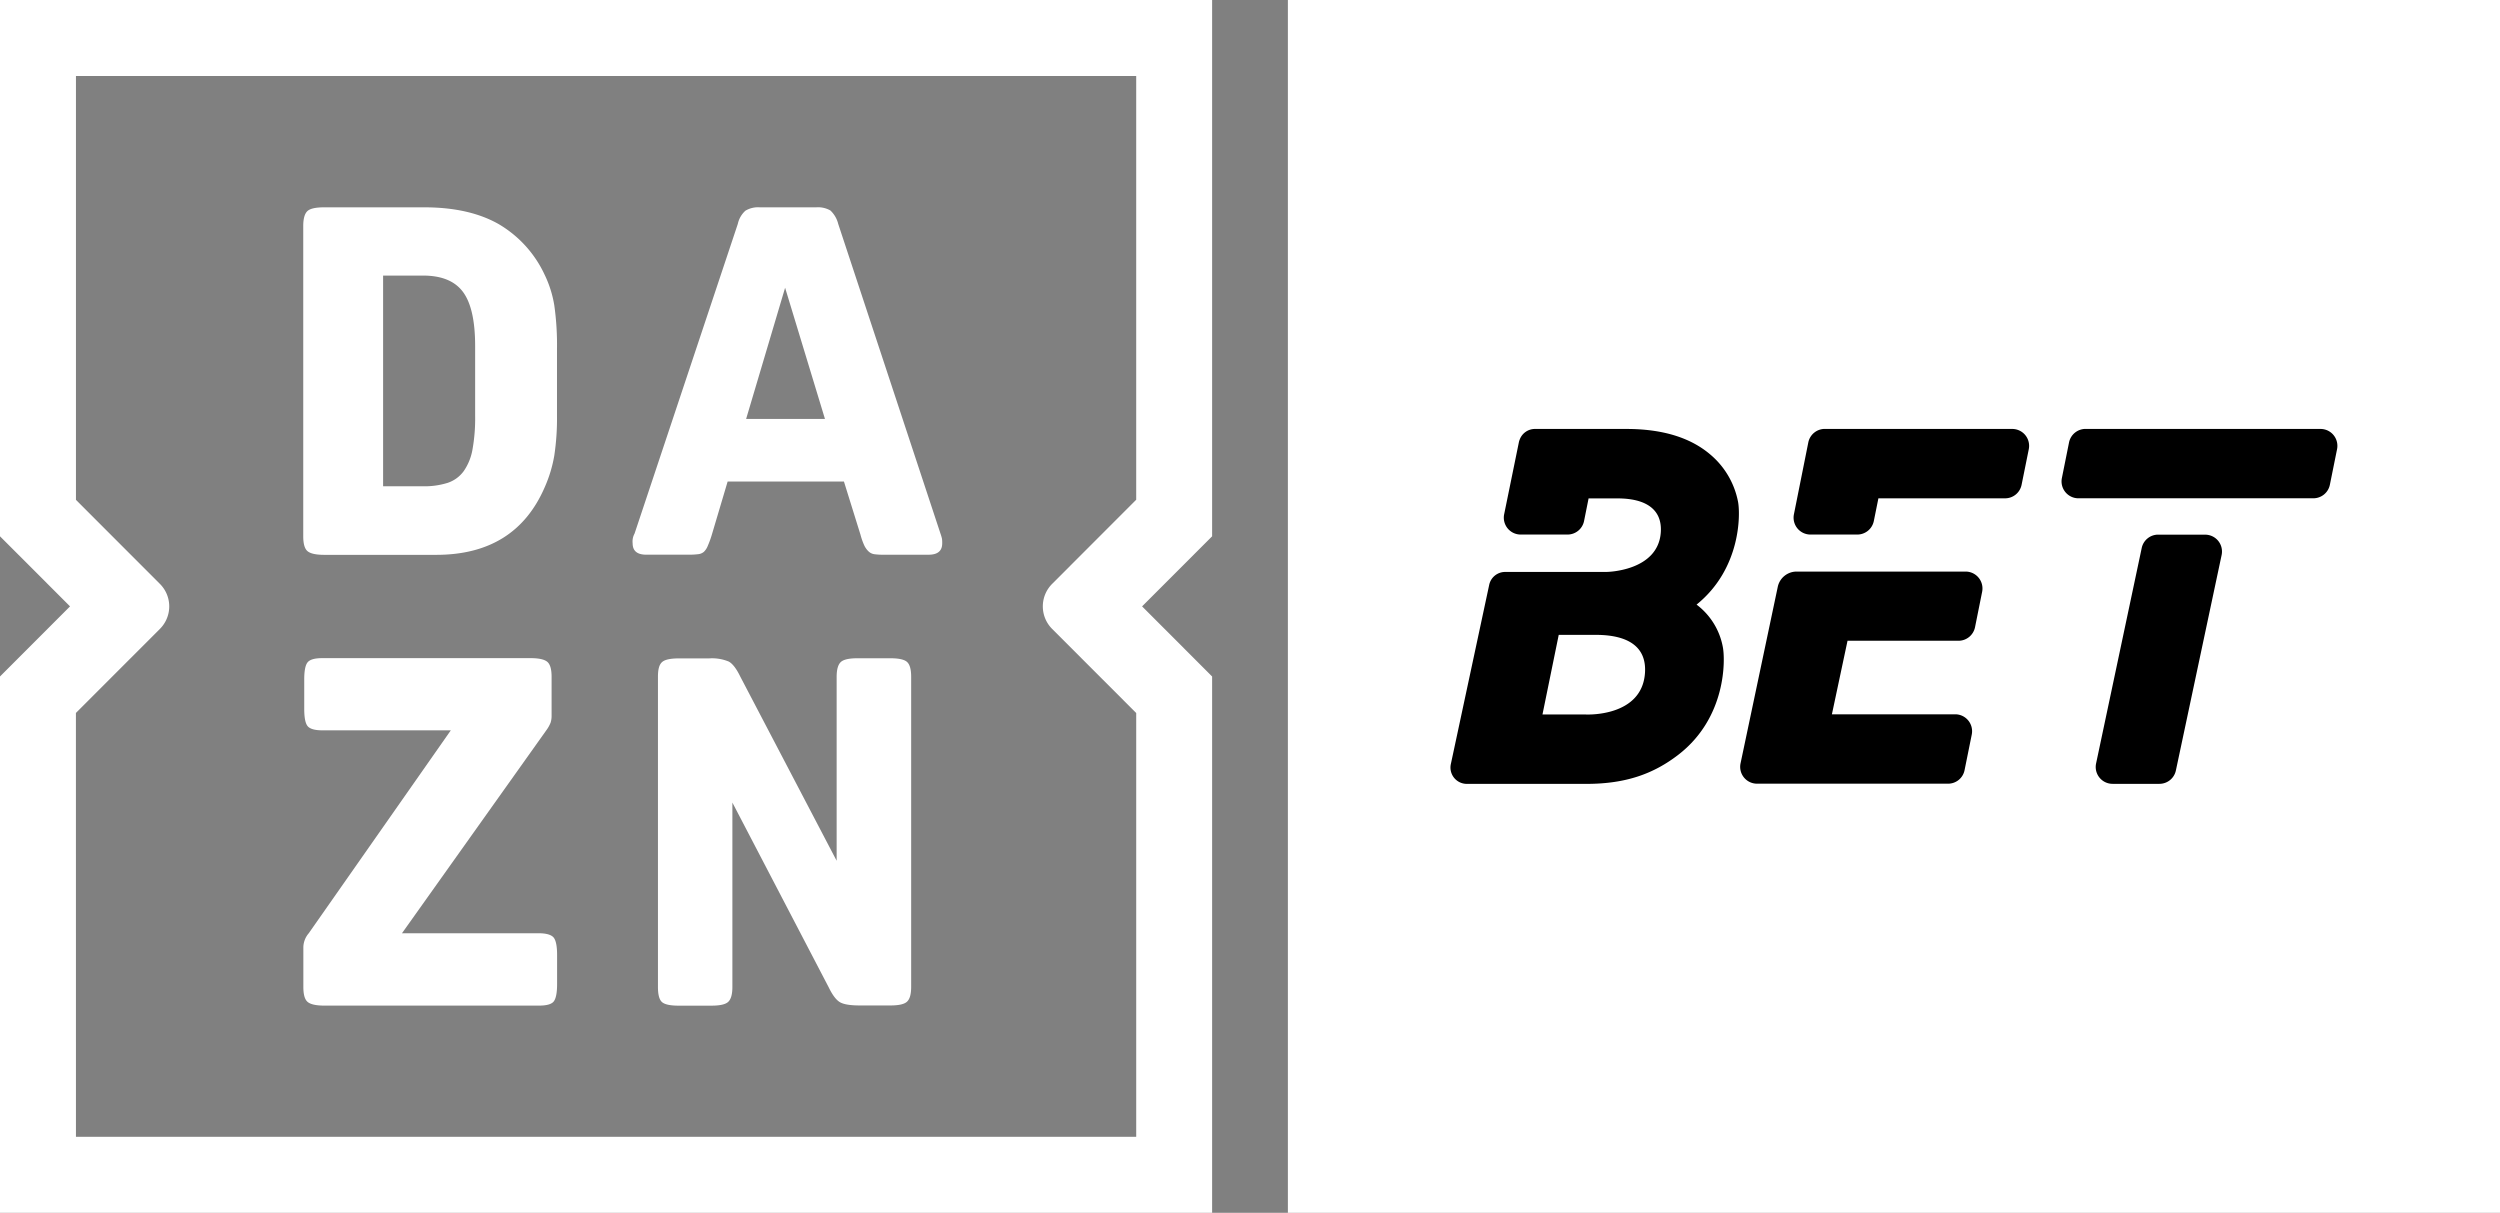 <svg xmlns="http://www.w3.org/2000/svg" width="571" height="277" fill="none"><rect width="100%" height="100%" fill="#808080" stroke="none"/><g clip-path="url(#a)"><path fill="#fff" d="M123.079 213.156h-31.27l32.944-46.321a7.86 7.86 0 0 0 1.006-1.787 4.946 4.946 0 0 0 .225-1.561v-8.9c0-1.735-.321-2.837-.954-3.4-.633-.565-1.916-.868-3.849-.868h-47.56c-1.734 0-2.827.312-3.355.945-.53.634-.78 1.943-.78 3.956v6.679c0 2.004.26 3.332.78 3.955.52.625 1.638.955 3.355.955h29.345l-32.449 46.347a5.062 5.062 0 0 0-1.231 3.123v9.135c0 1.734.312 2.836.945 3.4.633.563 1.916.867 3.85.867h49.025c1.733 0 2.852-.313 3.355-.936.511-.642.78-1.953.78-3.965v-6.679c0-2.004-.269-3.323-.78-3.956-.512-.633-1.665-.989-3.382-.989Zm1.353-150.327a26.179 26.179 0 0 0-10.62-11.693c-4.491-2.528-10.146-3.788-16.966-3.782h-22.8c-1.934 0-3.217.277-3.841.867-.624.59-.945 1.735-.945 3.4v70.836c0 1.735.312 2.836.945 3.4.633.564 1.907.868 3.84.868H99.63c12.085 0 20.353-5.161 24.803-15.485a30.404 30.404 0 0 0 2.168-7.19 56.72 56.72 0 0 0 .615-9.178v-15.11a64.202 64.202 0 0 0-.615-10.02 25.347 25.347 0 0 0-2.168-6.913Zm-15.909 32.19a39.857 39.857 0 0 1-.606 7.634 12.363 12.363 0 0 1-2.003 4.953 7.446 7.446 0 0 1-3.676 2.68c-1.818.56-3.715.824-5.617.781H87.5V62.942h9.12c4.23 0 7.271 1.243 9.12 3.73 1.849 2.486 2.777 6.589 2.782 12.308v16.04Zm106.279 26.848-23.356-70.731a6.228 6.228 0 0 0-1.786-3.062 5.648 5.648 0 0 0-3.224-.72h-12.901a5.63 5.63 0 0 0-3.285.772 5.702 5.702 0 0 0-1.734 3.01l-23.581 70.731a3.779 3.779 0 0 0-.442 2.221c0 1.734 1.032 2.602 3.112 2.602h9.675c.725.01 1.449-.027 2.168-.113a2.386 2.386 0 0 0 1.335-.555c.38-.379.676-.834.867-1.336.331-.765.621-1.546.867-2.342l3.675-12.361h26.564l3.779 12.144c.217.842.507 1.664.868 2.455a4.55 4.55 0 0 0 1.005 1.388c.37.339.837.555 1.335.616.664.085 1.333.123 2.003.112h10.342c2.072 0 3.113-.867 3.113-2.602a6.81 6.81 0 0 0-.053-1.049 10.09 10.09 0 0 0-.346-1.18Zm-44.388-26.18 8.904-29.961 9.103 29.962h-18.007ZM0 122.492l15.995 16.005L0 154.509V277h276.848V154.509l-15.995-16.013 15.995-16.005V0H0v122.491Zm17.339 40.345 19.185-19.196a7.27 7.27 0 0 0 1.577-7.922 7.27 7.27 0 0 0-1.577-2.358l-19.177-19.196V17.358H259.51v96.78l-19.203 19.222a7.274 7.274 0 0 0 0 10.28l19.203 19.213v96.789H17.347l-.008-96.806Zm185.984-12.491h-7.455c-1.925 0-3.208.277-3.832.867-.624.59-.945 1.692-.945 3.4v41.985L169.062 154.5c-.867-1.778-1.734-2.915-2.601-3.392a9.893 9.893 0 0 0-4.508-.728h-6.935c-1.925 0-3.208.278-3.832.867-.624.59-.911 1.605-.911 3.34v70.835c0 1.735.295 2.836.867 3.4.572.564 1.856.868 3.78.868h7.569c1.925 0 3.207-.278 3.832-.868.624-.589.953-1.683.953-3.4v-42.114l22.012 42.218c.866 1.787 1.734 2.915 2.601 3.401.867.485 2.349.719 4.499.719h6.935c1.934 0 3.208-.277 3.841-.867s.945-1.683.945-3.401v-70.791c0-1.735-.321-2.837-.945-3.4-.624-.565-1.899-.842-3.832-.842h-.009ZM571.001 0H294.152v277h276.849V0Z"/><path fill="#000" d="M396.944 114.487a18.74 18.74 0 0 0-6.333-10.693c-4.564-3.882-10.956-5.822-19.177-5.822h-20.889a3.708 3.708 0 0 0-3.423 2.375 3.504 3.504 0 0 0-.214.677l-3.355 16.412a3.875 3.875 0 0 0 .777 3.227 3.854 3.854 0 0 0 2.989 1.429h10.705a3.857 3.857 0 0 0 3.766-3.052l1.043-5.205h6.59c6.606 0 10.2 2.572 9.91 7.64-.531 9.072-12.461 9.157-12.461 9.157h-23.104a3.722 3.722 0 0 0-3.638 2.959l-8.762 40.944a3.733 3.733 0 0 0 2.042 4.139 3.724 3.724 0 0 0 1.603.363h27.35c9.036 0 15.335-2.333 20.906-6.603 11.125-8.532 10.791-21.891 10.217-24.695a15.67 15.67 0 0 0-5.99-9.646c10.261-8.283 10.021-20.923 9.448-23.606Zm-21.223 39.1c-.599 10.289-13.529 9.603-13.529 9.603H352.3l3.713-18.186h8.438c7.514-.009 11.604 2.795 11.27 8.566v.017Zm73.253-23.04h-38.655a4.402 4.402 0 0 0-4.278 3.49l-8.498 40.3a3.875 3.875 0 0 0 .019 1.701 3.853 3.853 0 0 0 2.082 2.58 3.843 3.843 0 0 0 1.656.376h43.643a3.835 3.835 0 0 0 3.756-3.053l1.644-8.137a3.868 3.868 0 0 0-2.11-4.28 3.844 3.844 0 0 0-1.656-.377h-28.171l3.569-16.797h25.347a3.848 3.848 0 0 0 2.419-.861 3.871 3.871 0 0 0 1.346-2.192l1.634-8.137a3.844 3.844 0 0 0-.039-1.684 3.852 3.852 0 0 0-3.708-2.929Zm81.039-32.584H476.34a3.86 3.86 0 0 0-3.765 3.052l-1.634 8.138a3.86 3.86 0 0 0 2.109 4.28 3.827 3.827 0 0 0 1.655.376h53.673a3.85 3.85 0 0 0 3.757-3.052l1.643-8.138a3.847 3.847 0 0 0-.028-1.698 3.847 3.847 0 0 0-3.737-2.95v-.008Zm-70.445 0H416.78a3.848 3.848 0 0 0-3.756 3.052l-3.287 16.421a3.875 3.875 0 0 0 .776 3.227 3.858 3.858 0 0 0 2.989 1.429h10.706a3.857 3.857 0 0 0 3.765-3.052l1.053-5.222h28.941a3.836 3.836 0 0 0 2.418-.86 3.856 3.856 0 0 0 1.339-2.193l1.643-8.137a3.87 3.87 0 0 0-.786-3.24 3.856 3.856 0 0 0-3.013-1.416v-.01Zm44.096 24.147h-10.739a3.839 3.839 0 0 0-3.757 3.052l-10.423 49.218a3.846 3.846 0 0 0 .773 3.221 3.839 3.839 0 0 0 2.984 1.427h10.713a3.841 3.841 0 0 0 3.757-3.053l10.449-49.218a3.863 3.863 0 0 0-.777-3.215 3.842 3.842 0 0 0-2.98-1.424v-.008Z"/></g><defs><clipPath id="a"><path fill="#fff" d="M0 0h571v277H0z"/></clipPath></defs></svg>
